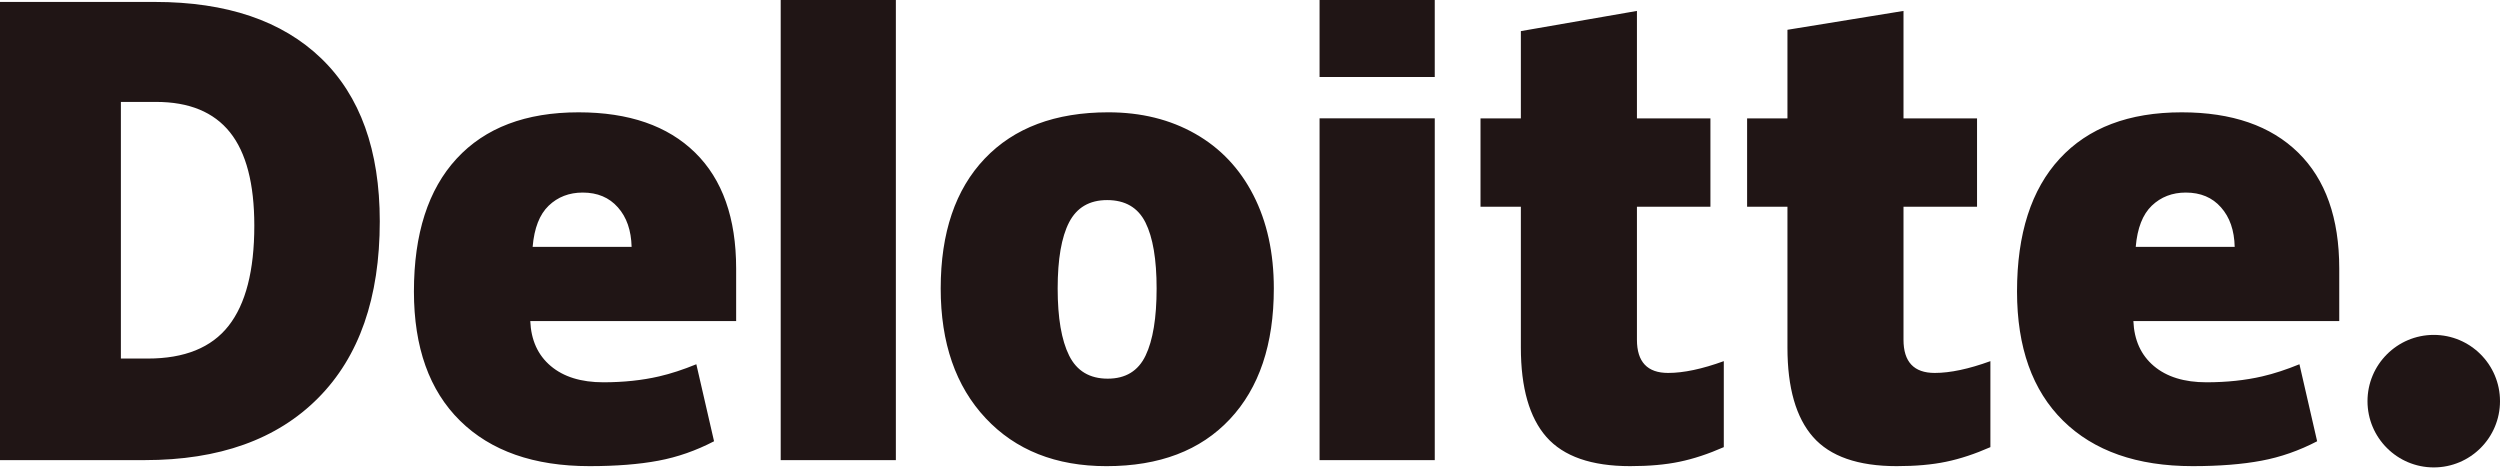<svg width="200" height="38" viewBox="0 0 200 38" fill="none" xmlns="http://www.w3.org/2000/svg">
<path d="M189.4 32.093C189.4 29.167 191.776 26.792 194.701 26.792C197.627 26.792 200 29.167 200 32.093C200 35.02 197.627 37.393 194.701 37.393C191.776 37.393 189.4 35.02 189.4 32.093Z" fill="#201515"/>
<path d="M20.345 18.055C20.345 14.697 19.696 12.206 18.398 10.584C17.099 8.962 15.131 8.153 12.485 8.153H9.671V28.684H11.824C14.763 28.684 16.917 27.813 18.288 26.064C19.657 24.319 20.345 21.649 20.345 18.055ZM30.382 17.705C30.382 23.822 28.738 28.536 25.449 31.844C22.161 35.154 17.538 36.809 11.579 36.809H0V0.155H12.387C18.133 0.155 22.569 1.66 25.695 4.668C28.819 7.677 30.382 12.021 30.382 17.706M62.456 36.809H71.669V0.001H62.456V36.809ZM84.613 23.079C84.613 25.426 84.919 27.216 85.531 28.446C86.145 29.678 87.172 30.293 88.617 30.293C90.047 30.293 91.058 29.678 91.647 28.446C92.236 27.216 92.529 25.426 92.529 23.079C92.529 20.745 92.231 18.984 91.635 17.795C91.036 16.603 90.016 16.007 88.57 16.007C87.156 16.007 86.145 16.601 85.531 17.781C84.919 18.964 84.613 20.729 84.613 23.079ZM101.906 23.079C101.906 27.55 100.734 31.038 98.385 33.538C96.037 36.04 92.749 37.292 88.524 37.292C84.472 37.292 81.246 36.012 78.851 33.454C76.454 30.896 75.256 27.438 75.256 23.079C75.256 18.622 76.43 15.159 78.779 12.689C81.129 10.22 84.424 8.985 88.666 8.985C91.288 8.985 93.607 9.557 95.616 10.7C97.627 11.842 99.179 13.479 100.27 15.611C101.362 17.74 101.906 20.231 101.906 23.079ZM105.565 36.809H114.781V9.468H105.565V36.809ZM105.565 6.161H114.78V0H105.565V6.161ZM133.45 29.835C134.694 29.835 136.176 29.519 137.904 28.892V35.771C136.662 36.317 135.481 36.708 134.358 36.94C133.235 37.175 131.918 37.291 130.41 37.291C127.316 37.291 125.086 36.513 123.716 34.961C122.353 33.409 121.669 31.025 121.669 27.809V16.538H118.441V9.471H121.669V2.489L130.955 0.874V9.47H136.834V16.538H130.955V27.18C130.955 28.95 131.787 29.835 133.45 29.835ZM154.777 29.835C156.021 29.835 157.503 29.519 159.232 28.892V35.771C157.991 36.317 156.808 36.708 155.685 36.94C154.561 37.175 153.248 37.291 151.737 37.291C148.644 37.291 146.414 36.513 145.047 34.961C143.68 33.409 142.996 31.025 142.996 27.809V16.538H139.768V9.471H142.996V2.383L152.28 0.874V9.47H158.163V16.538H152.28V27.18C152.28 28.95 153.113 29.835 154.777 29.835ZM170.859 19.748C170.985 18.252 171.413 17.155 172.143 16.454C172.876 15.755 173.781 15.405 174.864 15.405C176.045 15.405 176.984 15.797 177.68 16.589C178.381 17.376 178.746 18.43 178.775 19.748H170.859ZM183.854 12.208C181.663 10.061 178.556 8.986 174.536 8.986C170.31 8.986 167.058 10.22 164.779 12.69C162.501 15.159 161.362 18.702 161.362 23.319C161.362 27.79 162.593 31.238 165.05 33.659C167.509 36.079 170.962 37.291 175.408 37.291C177.543 37.291 179.381 37.145 180.921 36.855C182.451 36.569 183.933 36.05 185.371 35.301L183.955 29.14C182.91 29.567 181.916 29.895 180.978 30.111C179.622 30.425 178.134 30.583 176.514 30.583C174.738 30.583 173.336 30.149 172.308 29.281C171.281 28.412 170.733 27.212 170.67 25.684H187.14V21.486C187.14 17.448 186.045 14.354 183.854 12.208ZM42.611 19.748C42.737 18.252 43.165 17.155 43.895 16.454C44.626 15.755 45.533 15.405 46.617 15.405C47.795 15.405 48.734 15.797 49.432 16.589C50.133 17.376 50.496 18.43 50.529 19.748H42.611ZM55.607 12.208C53.415 10.061 50.309 8.986 46.288 8.986C42.06 8.986 38.81 10.22 36.532 12.69C34.255 15.159 33.114 18.702 33.114 23.319C33.114 27.79 34.344 31.238 36.804 33.659C39.261 36.079 42.714 37.291 47.16 37.291C49.295 37.291 51.133 37.145 52.673 36.855C54.203 36.569 55.685 36.05 57.124 35.301L55.707 29.14C54.662 29.567 53.668 29.895 52.731 30.111C51.372 30.425 49.886 30.583 48.266 30.583C46.491 30.583 45.088 30.149 44.06 29.281C43.031 28.412 42.485 27.212 42.422 25.684H58.892V21.486C58.892 17.448 57.797 14.354 55.607 12.208Z" fill="#201515"/>
</svg>
